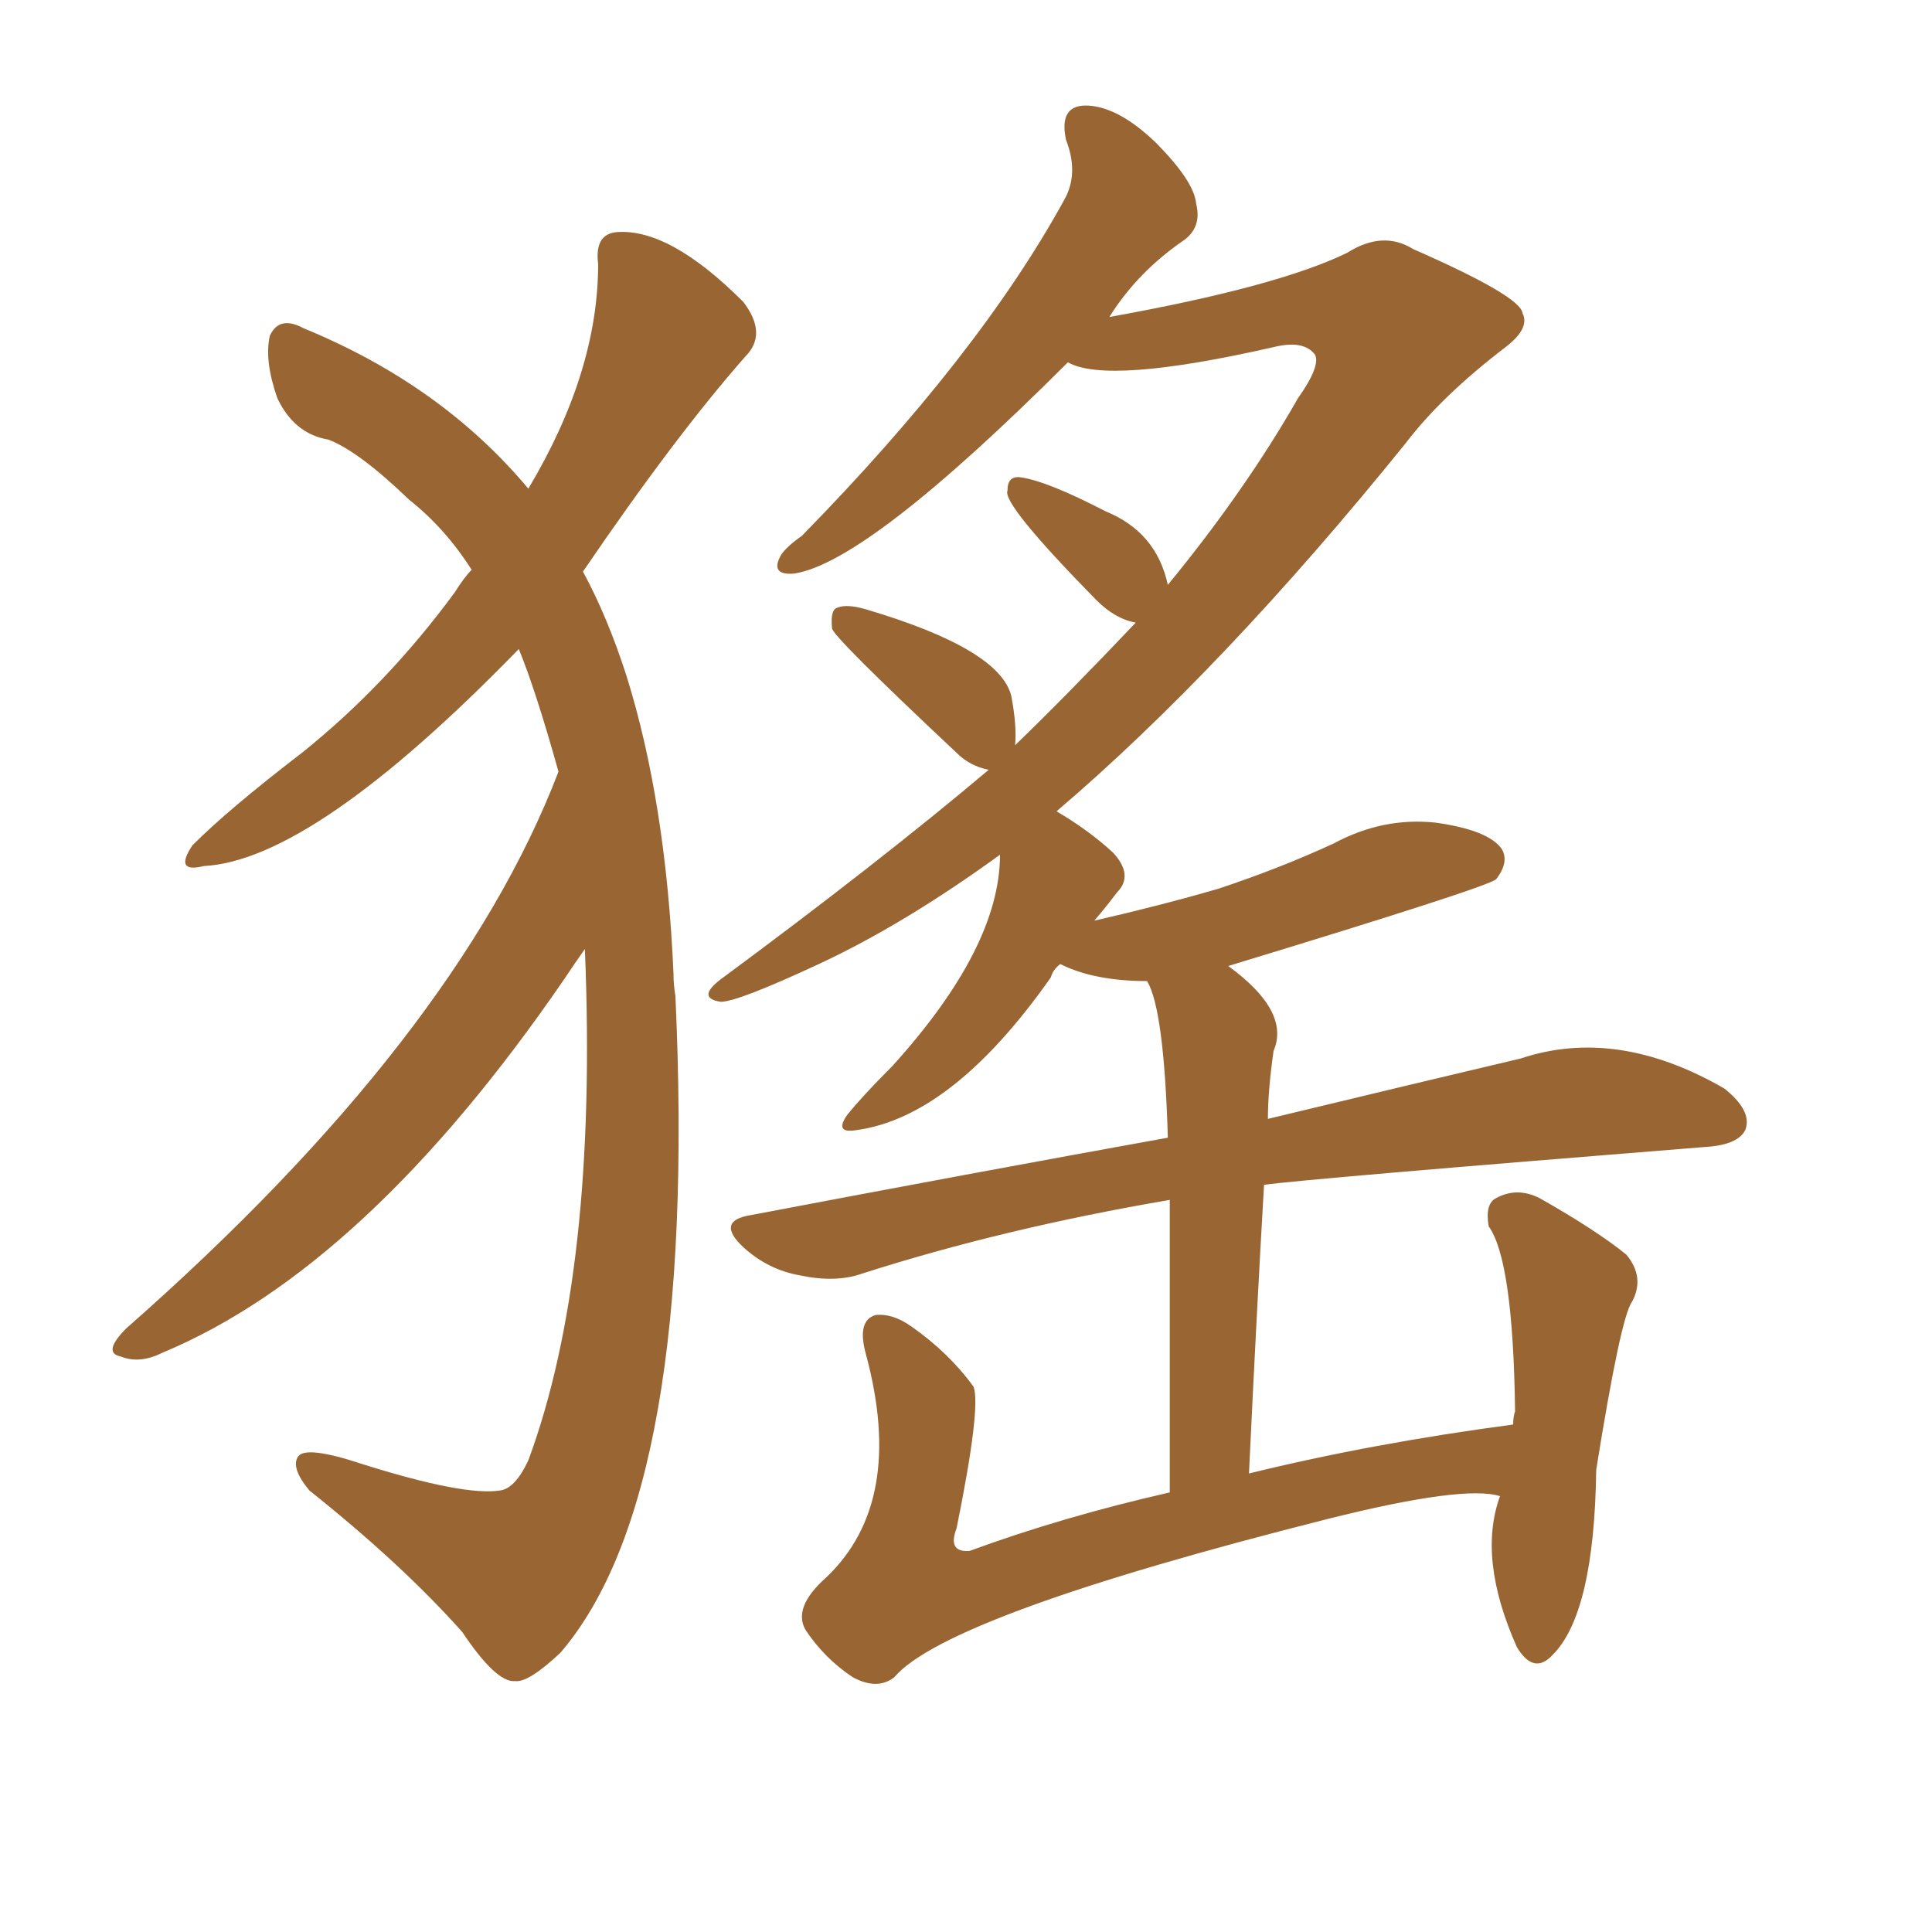 <svg xmlns="http://www.w3.org/2000/svg" xmlns:xlink="http://www.w3.org/1999/xlink" width="150" height="150"><path fill="#996633" padding="10" d="M45.41 73.68L45.41 73.68Q44.68 74.71 43.80 76.03L43.80 76.03Q28.42 98.44 12.60 105.03L12.60 105.03Q10.84 105.91 9.38 105.32L9.38 105.32Q7.91 105.03 9.81 103.13L9.81 103.13Q35.45 80.57 43.36 59.91L43.36 59.91Q41.60 53.61 40.28 50.39L40.28 50.39Q24.32 66.80 15.82 67.24L15.82 67.24Q13.48 67.82 14.94 65.63L14.94 65.63Q17.72 62.84 23.44 58.45L23.44 58.45Q30.03 53.17 35.30 46.00L35.30 46.00Q36.04 44.82 36.62 44.24L36.62 44.24Q34.57 41.02 31.79 38.82L31.79 38.82Q27.83 35.01 25.49 34.13L25.49 34.13Q22.85 33.69 21.53 30.91L21.53 30.91Q20.51 27.98 20.95 26.07L20.95 26.07Q21.68 24.46 23.58 25.49L23.58 25.49Q34.28 29.88 41.02 37.94L41.02 37.94Q46.44 28.86 46.44 20.51L46.44 20.51Q46.14 18.16 47.90 18.02L47.90 18.02Q52.00 17.72 57.71 23.44L57.71 23.44Q59.62 25.93 57.86 27.69L57.86 27.69Q52.44 33.84 45.26 44.38L45.26 44.38Q47.17 47.90 48.63 52.44L48.63 52.44Q51.71 62.26 52.29 75.59L52.29 75.59Q52.29 76.46 52.44 77.34L52.44 77.34Q54.20 115.87 43.51 128.32L43.51 128.32Q41.02 130.66 39.99 130.52L39.99 130.52Q38.53 130.66 35.89 126.71L35.89 126.71Q31.20 121.44 24.02 115.72L24.02 115.72Q22.56 113.96 23.14 113.09L23.14 113.09Q23.73 112.21 28.13 113.67L28.13 113.67Q36.04 116.16 38.82 115.72L38.82 115.72Q39.99 115.58 41.02 113.38L41.02 113.38Q46.44 98.73 45.41 73.68ZM116.46 116.16L116.46 116.16L116.46 116.16Q113.67 115.28 103.13 117.92L103.13 117.92Q73.54 125.39 69.43 130.22L69.43 130.22Q68.12 131.25 66.21 130.22L66.21 130.22Q64.01 128.76 62.55 126.56L62.55 126.56Q61.52 124.80 64.16 122.46L64.16 122.46Q70.31 116.60 67.24 105.18L67.24 105.18Q66.50 102.54 67.97 102.10L67.97 102.10Q69.29 101.95 70.75 102.98L70.75 102.98Q73.68 105.03 75.59 107.67L75.59 107.67Q76.17 109.28 74.27 118.65L74.27 118.65Q73.54 120.56 75.29 120.41L75.29 120.41Q82.47 117.77 90.82 115.87L90.82 115.87Q90.82 101.22 90.82 93.16L90.82 93.16Q77.93 95.36 66.94 98.88L66.94 98.88Q64.89 99.61 62.11 99.02L62.11 99.02Q59.62 98.58 57.71 96.83L57.71 96.83Q55.52 94.78 58.30 94.34L58.30 94.34Q75.29 91.11 90.67 88.33L90.67 88.33Q90.38 78.37 89.06 76.17L89.06 76.17Q84.96 76.17 82.32 74.85L82.32 74.85Q81.74 75.29 81.59 75.88L81.59 75.88Q73.97 86.72 66.50 87.74L66.50 87.74Q64.75 88.04 65.77 86.57L65.77 86.57Q66.94 85.11 69.29 82.76L69.29 82.76Q77.64 73.54 77.64 66.36L77.64 66.36Q70.17 71.78 63.57 74.85L63.57 74.85Q57.28 77.78 55.96 77.78L55.96 77.78Q54.05 77.49 55.96 76.03L55.96 76.03Q68.26 66.94 76.76 59.77L76.76 59.77Q75.29 59.47 74.27 58.45L74.27 58.45Q64.60 49.37 64.60 48.78L64.60 48.78Q64.45 47.31 65.04 47.17L65.04 47.17Q65.77 46.88 67.24 47.31L67.24 47.31Q77.64 50.39 78.52 54.05L78.52 54.05Q78.96 56.40 78.81 57.86L78.81 57.86Q82.76 54.05 88.18 48.34L88.18 48.34Q86.57 48.05 85.11 46.58L85.11 46.58Q77.78 39.11 78.22 38.09L78.22 38.09Q78.22 36.91 79.25 37.06L79.25 37.06Q81.30 37.35 85.84 39.70L85.84 39.70Q89.79 41.31 90.67 45.41L90.67 45.41Q96.68 38.09 100.78 30.91L100.78 30.91Q102.54 28.42 102.10 27.54L102.10 27.54Q101.22 26.37 98.88 26.95L98.88 26.95Q85.99 29.88 82.91 28.13L82.91 28.13Q67.38 43.65 61.67 44.53L61.67 44.53Q59.91 44.68 60.50 43.36L60.50 43.36Q60.79 42.63 62.26 41.60L62.26 41.60Q76.03 27.54 82.62 15.53L82.62 15.53Q83.79 13.48 82.76 10.84L82.76 10.84Q82.18 8.06 84.52 8.20L84.52 8.20Q86.87 8.35 89.65 10.99L89.65 10.99Q92.72 14.06 92.87 15.82L92.87 15.82Q93.31 17.58 91.99 18.60L91.99 18.60Q88.33 21.09 86.13 24.61L86.13 24.61Q99.17 22.27 104.59 19.63L104.59 19.63Q107.37 17.87 109.72 19.34L109.72 19.34Q118.07 23.00 118.21 24.32L118.21 24.32Q118.80 25.49 116.89 26.95L116.89 26.95Q111.91 30.76 109.13 34.42L109.13 34.42Q94.92 52.00 82.03 62.99L82.03 62.99Q84.52 64.45 86.43 66.21L86.43 66.21Q88.04 67.97 86.72 69.29L86.72 69.29Q85.84 70.46 84.96 71.48L84.96 71.48Q90.09 70.31 94.63 68.99L94.63 68.99Q99.46 67.38 103.56 65.48L103.56 65.48Q107.37 63.43 111.47 63.87L111.47 63.87Q115.58 64.45 116.60 65.92L116.60 65.92Q117.19 66.94 116.16 68.26L116.16 68.26Q115.58 68.85 95.36 75L95.36 75Q100.20 78.52 98.88 81.59L98.88 81.59Q98.44 84.67 98.44 86.87L98.44 86.87Q110.01 84.08 118.07 82.18L118.07 82.18Q125.54 79.69 133.89 84.52L133.89 84.52Q136.08 86.28 135.50 87.74L135.50 87.74Q134.91 88.92 132.28 89.06L132.28 89.06Q101.22 91.55 98.14 91.99L98.14 91.99Q97.56 101.95 96.97 114.40L96.97 114.40Q106.49 112.06 117.48 110.60L117.48 110.60Q117.48 110.01 117.63 109.57L117.63 109.57Q117.48 97.85 115.58 95.21L115.58 95.21Q115.28 93.46 116.16 93.02L116.16 93.02Q117.77 92.14 119.53 93.02L119.53 93.02Q123.93 95.51 126.27 97.41L126.27 97.41Q127.73 99.17 126.71 101.07L126.71 101.07Q125.83 102.25 123.93 114.11L123.93 114.11Q123.78 125.24 120.56 128.47L120.56 128.47Q119.09 130.08 117.77 127.88L117.77 127.88Q114.70 121.00 116.46 116.16Z"/></svg>